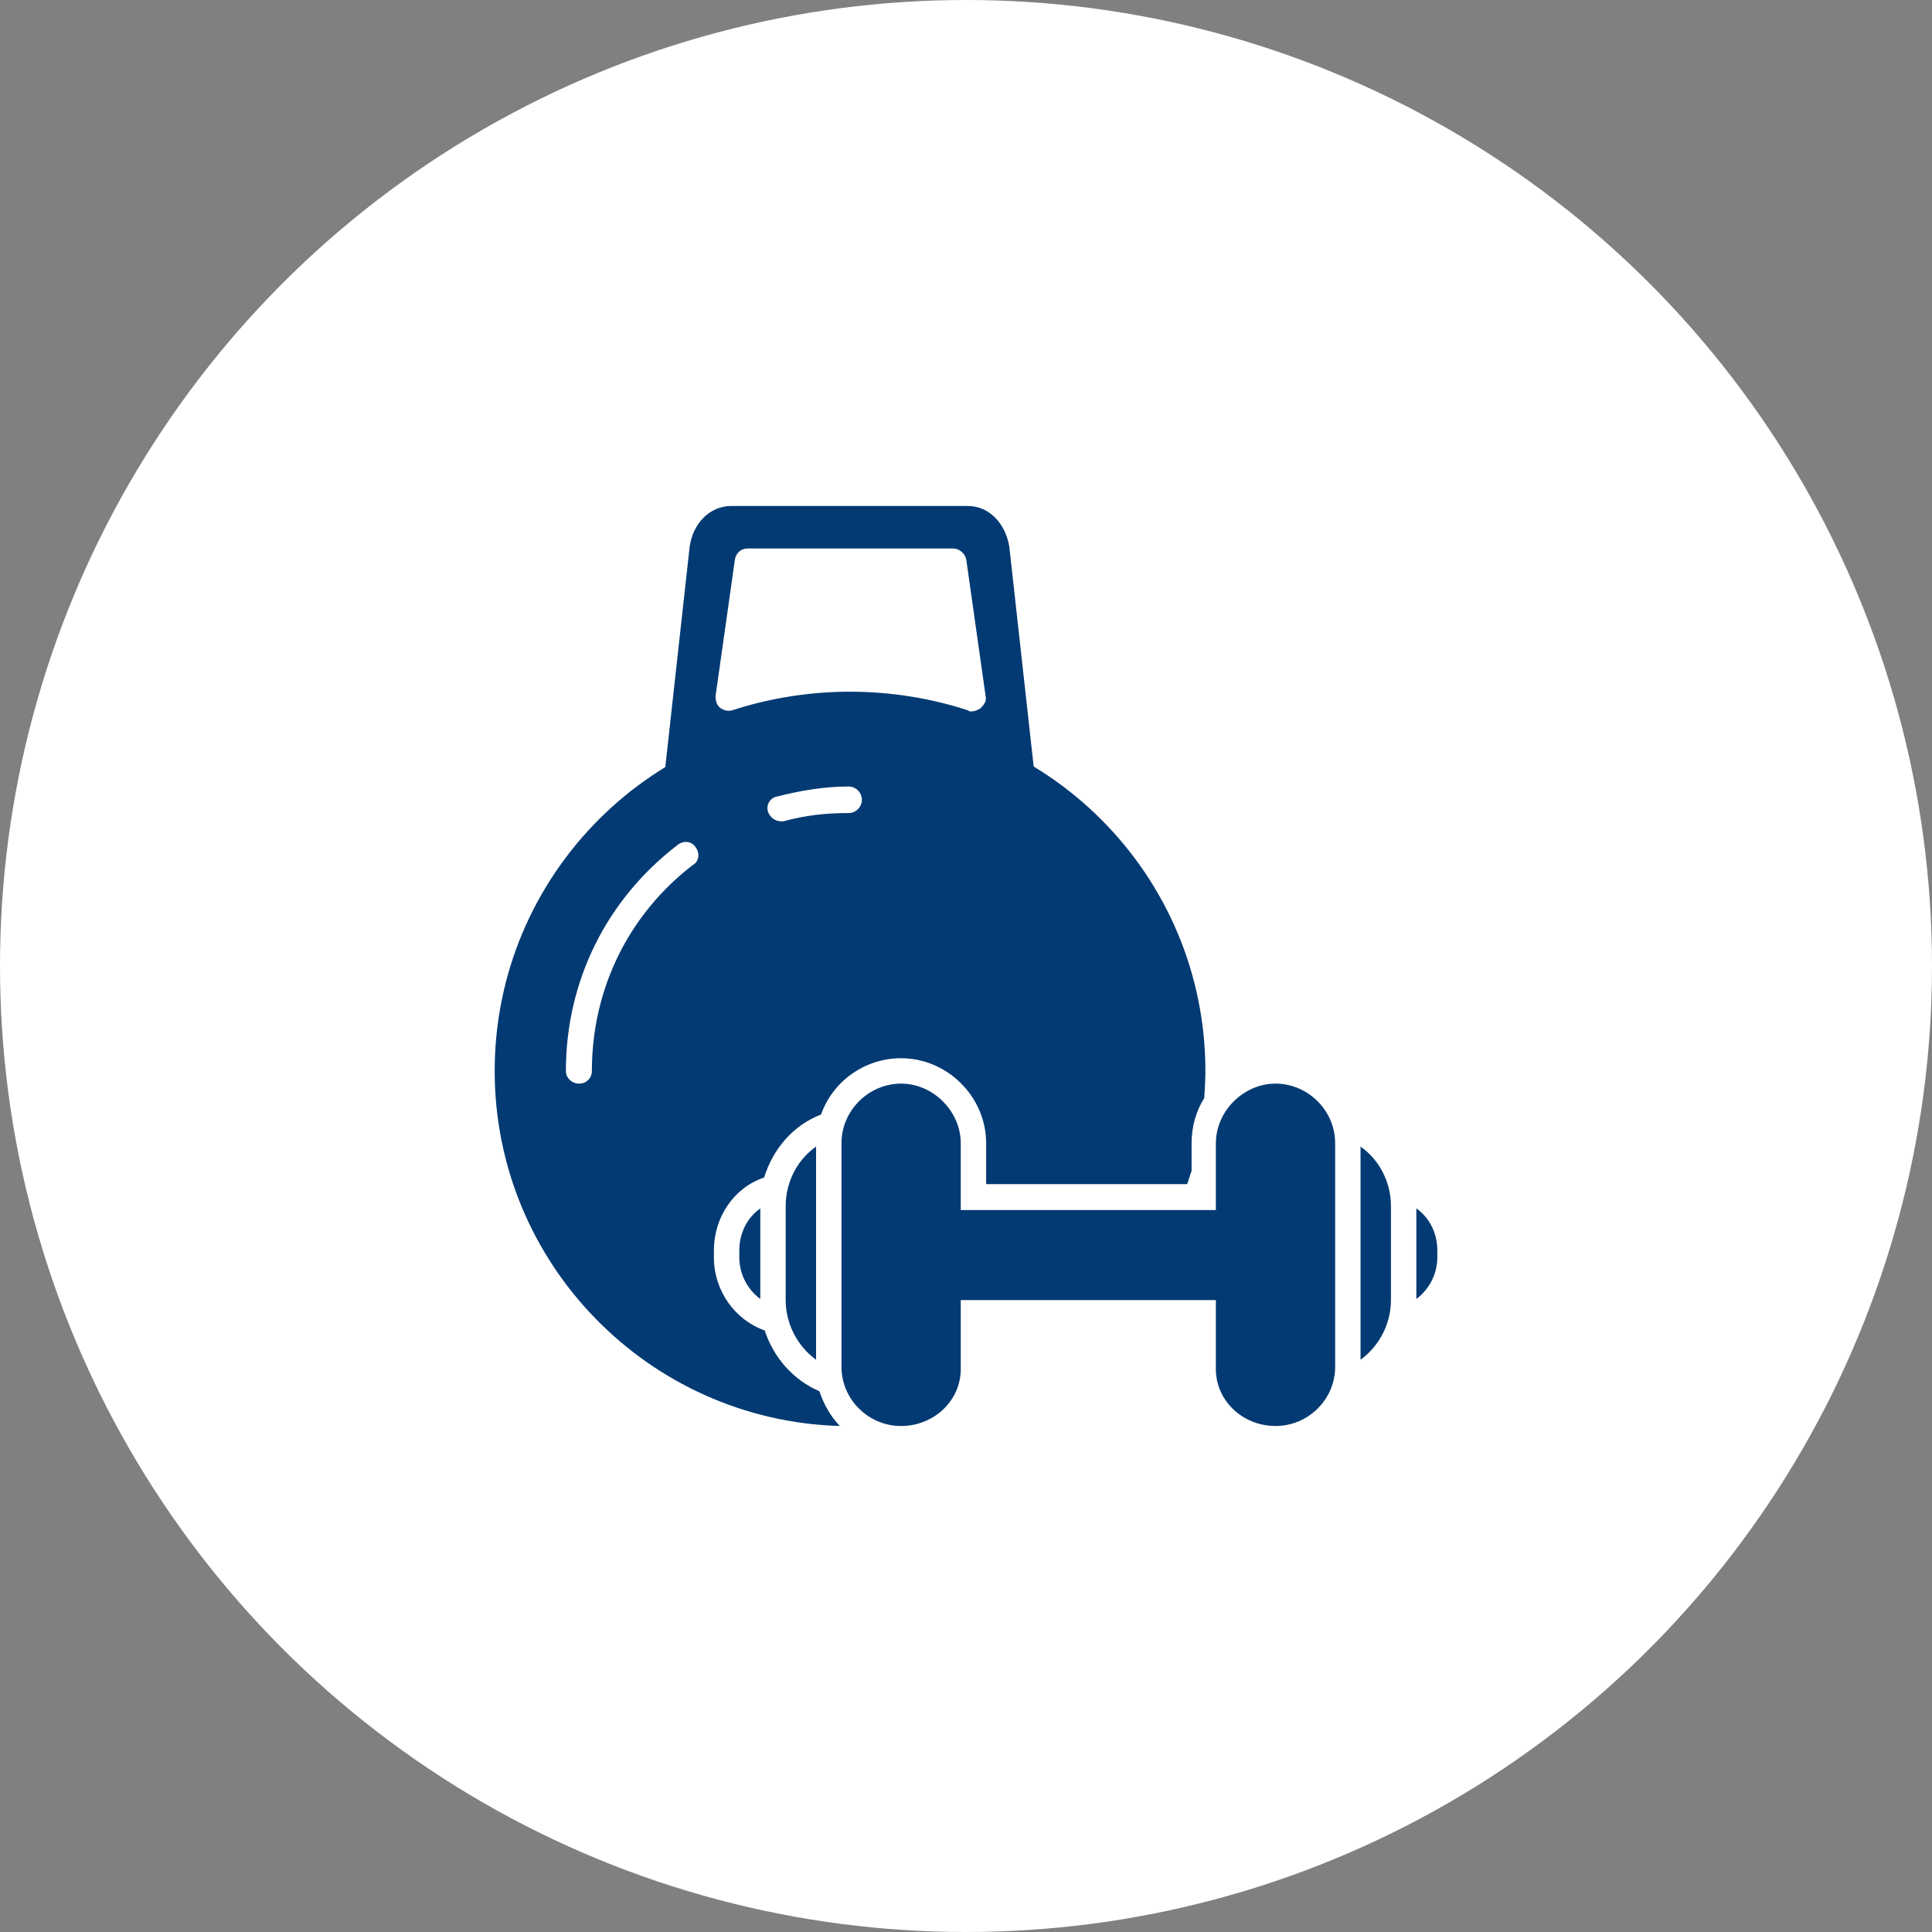 <svg xmlns="http://www.w3.org/2000/svg" width="42" height="42" viewBox="0 0 42 42" fill="none"><rect x="0" y="0" width="42" height="42" fill="#808080" stroke="none"/><circle cx="21" cy="21" r="21" fill="white"></circle><path fill-rule="evenodd" clip-rule="evenodd" d="M14.415 17.11L14.992 11.888C15.063 11.372 15.436 11 15.892 11H21.042C21.498 11 21.858 11.372 21.942 11.888L22.518 17.086C21.33 16.414 19.95 16.042 18.473 16.042C16.996 16.042 15.616 16.426 14.415 17.11ZM21.114 15.466C21.09 15.466 21.066 15.466 21.042 15.442C19.385 14.902 17.573 14.902 15.916 15.442C15.82 15.466 15.736 15.442 15.664 15.394C15.58 15.334 15.556 15.238 15.556 15.13L15.976 12.165C16 12.032 16.096 11.924 16.252 11.924H20.73C20.85 11.924 20.982 12.032 21.006 12.165L21.426 15.13C21.45 15.238 21.402 15.31 21.318 15.394C21.246 15.442 21.186 15.466 21.114 15.466Z" fill="#033A73"></path><path fill-rule="evenodd" clip-rule="evenodd" d="M18.257 31C14.103 30.88 10.754 27.471 10.754 23.281C10.754 19.019 14.211 15.55 18.473 15.55C22.747 15.55 26.204 19.019 26.204 23.281C26.204 23.473 26.192 23.677 26.18 23.869C26 24.157 25.904 24.493 25.904 24.854V25.454C25.868 25.55 25.844 25.646 25.808 25.742H21.438V24.854C21.438 23.845 20.598 23.005 19.589 23.005C18.797 23.005 18.101 23.509 17.849 24.229C17.248 24.457 16.804 24.974 16.612 25.598C15.964 25.814 15.52 26.45 15.52 27.183V27.338C15.52 28.059 15.976 28.695 16.624 28.923C16.816 29.511 17.248 30.004 17.813 30.244C17.909 30.532 18.053 30.784 18.257 31ZM12.591 23.557C12.434 23.557 12.302 23.437 12.302 23.281C12.302 21.336 13.179 19.559 14.727 18.371C14.859 18.263 15.04 18.287 15.123 18.419C15.22 18.551 15.196 18.731 15.063 18.803C13.671 19.872 12.867 21.492 12.867 23.281C12.867 23.437 12.747 23.557 12.591 23.557ZM16.984 17.855C16.852 17.855 16.744 17.771 16.696 17.651C16.648 17.495 16.744 17.338 16.9 17.314C17.416 17.183 17.933 17.098 18.449 17.098C18.605 17.098 18.737 17.23 18.737 17.387C18.737 17.543 18.605 17.675 18.449 17.675C17.957 17.675 17.5 17.723 17.032 17.855C17.032 17.855 17.008 17.855 16.984 17.855Z" fill="#033A73"></path><path fill-rule="evenodd" clip-rule="evenodd" d="M26.72 28.263H20.622C20.466 28.263 20.334 28.131 20.334 27.975V26.582C20.334 26.426 20.466 26.306 20.622 26.306H26.72C26.876 26.306 27.008 26.426 27.008 26.582V27.975C27.008 28.131 26.876 28.263 26.72 28.263Z" fill="#033A73"></path><path fill-rule="evenodd" clip-rule="evenodd" d="M19.589 31C18.869 31 18.293 30.412 18.293 29.716V24.854C18.293 24.133 18.893 23.557 19.589 23.557C20.286 23.557 20.886 24.157 20.886 24.854V29.716C20.91 30.436 20.31 31 19.589 31Z" fill="#033A73"></path><path fill-rule="evenodd" clip-rule="evenodd" d="M17.741 29.56C17.344 29.271 17.08 28.791 17.08 28.263V26.222C17.08 25.682 17.344 25.202 17.741 24.926V29.56Z" fill="#033A73"></path><path fill-rule="evenodd" clip-rule="evenodd" d="M16.528 28.239C16.252 28.035 16.072 27.699 16.072 27.338V27.182C16.072 26.798 16.252 26.462 16.528 26.27V28.239Z" fill="#033A73"></path><path fill-rule="evenodd" clip-rule="evenodd" d="M27.729 31C28.449 31 29.025 30.412 29.025 29.716V24.854C29.025 24.133 28.425 23.557 27.729 23.557C27.032 23.557 26.432 24.157 26.432 24.854V29.716C26.408 30.436 27.008 31 27.729 31Z" fill="#033A73"></path><path fill-rule="evenodd" clip-rule="evenodd" d="M29.577 29.56C29.973 29.271 30.238 28.791 30.238 28.263V26.222C30.238 25.682 29.973 25.202 29.577 24.926V29.56Z" fill="#033A73"></path><path fill-rule="evenodd" clip-rule="evenodd" d="M30.79 28.239C31.066 28.035 31.246 27.699 31.246 27.338V27.182C31.246 26.798 31.066 26.462 30.79 26.27V28.239Z" fill="#033A73"></path></svg>